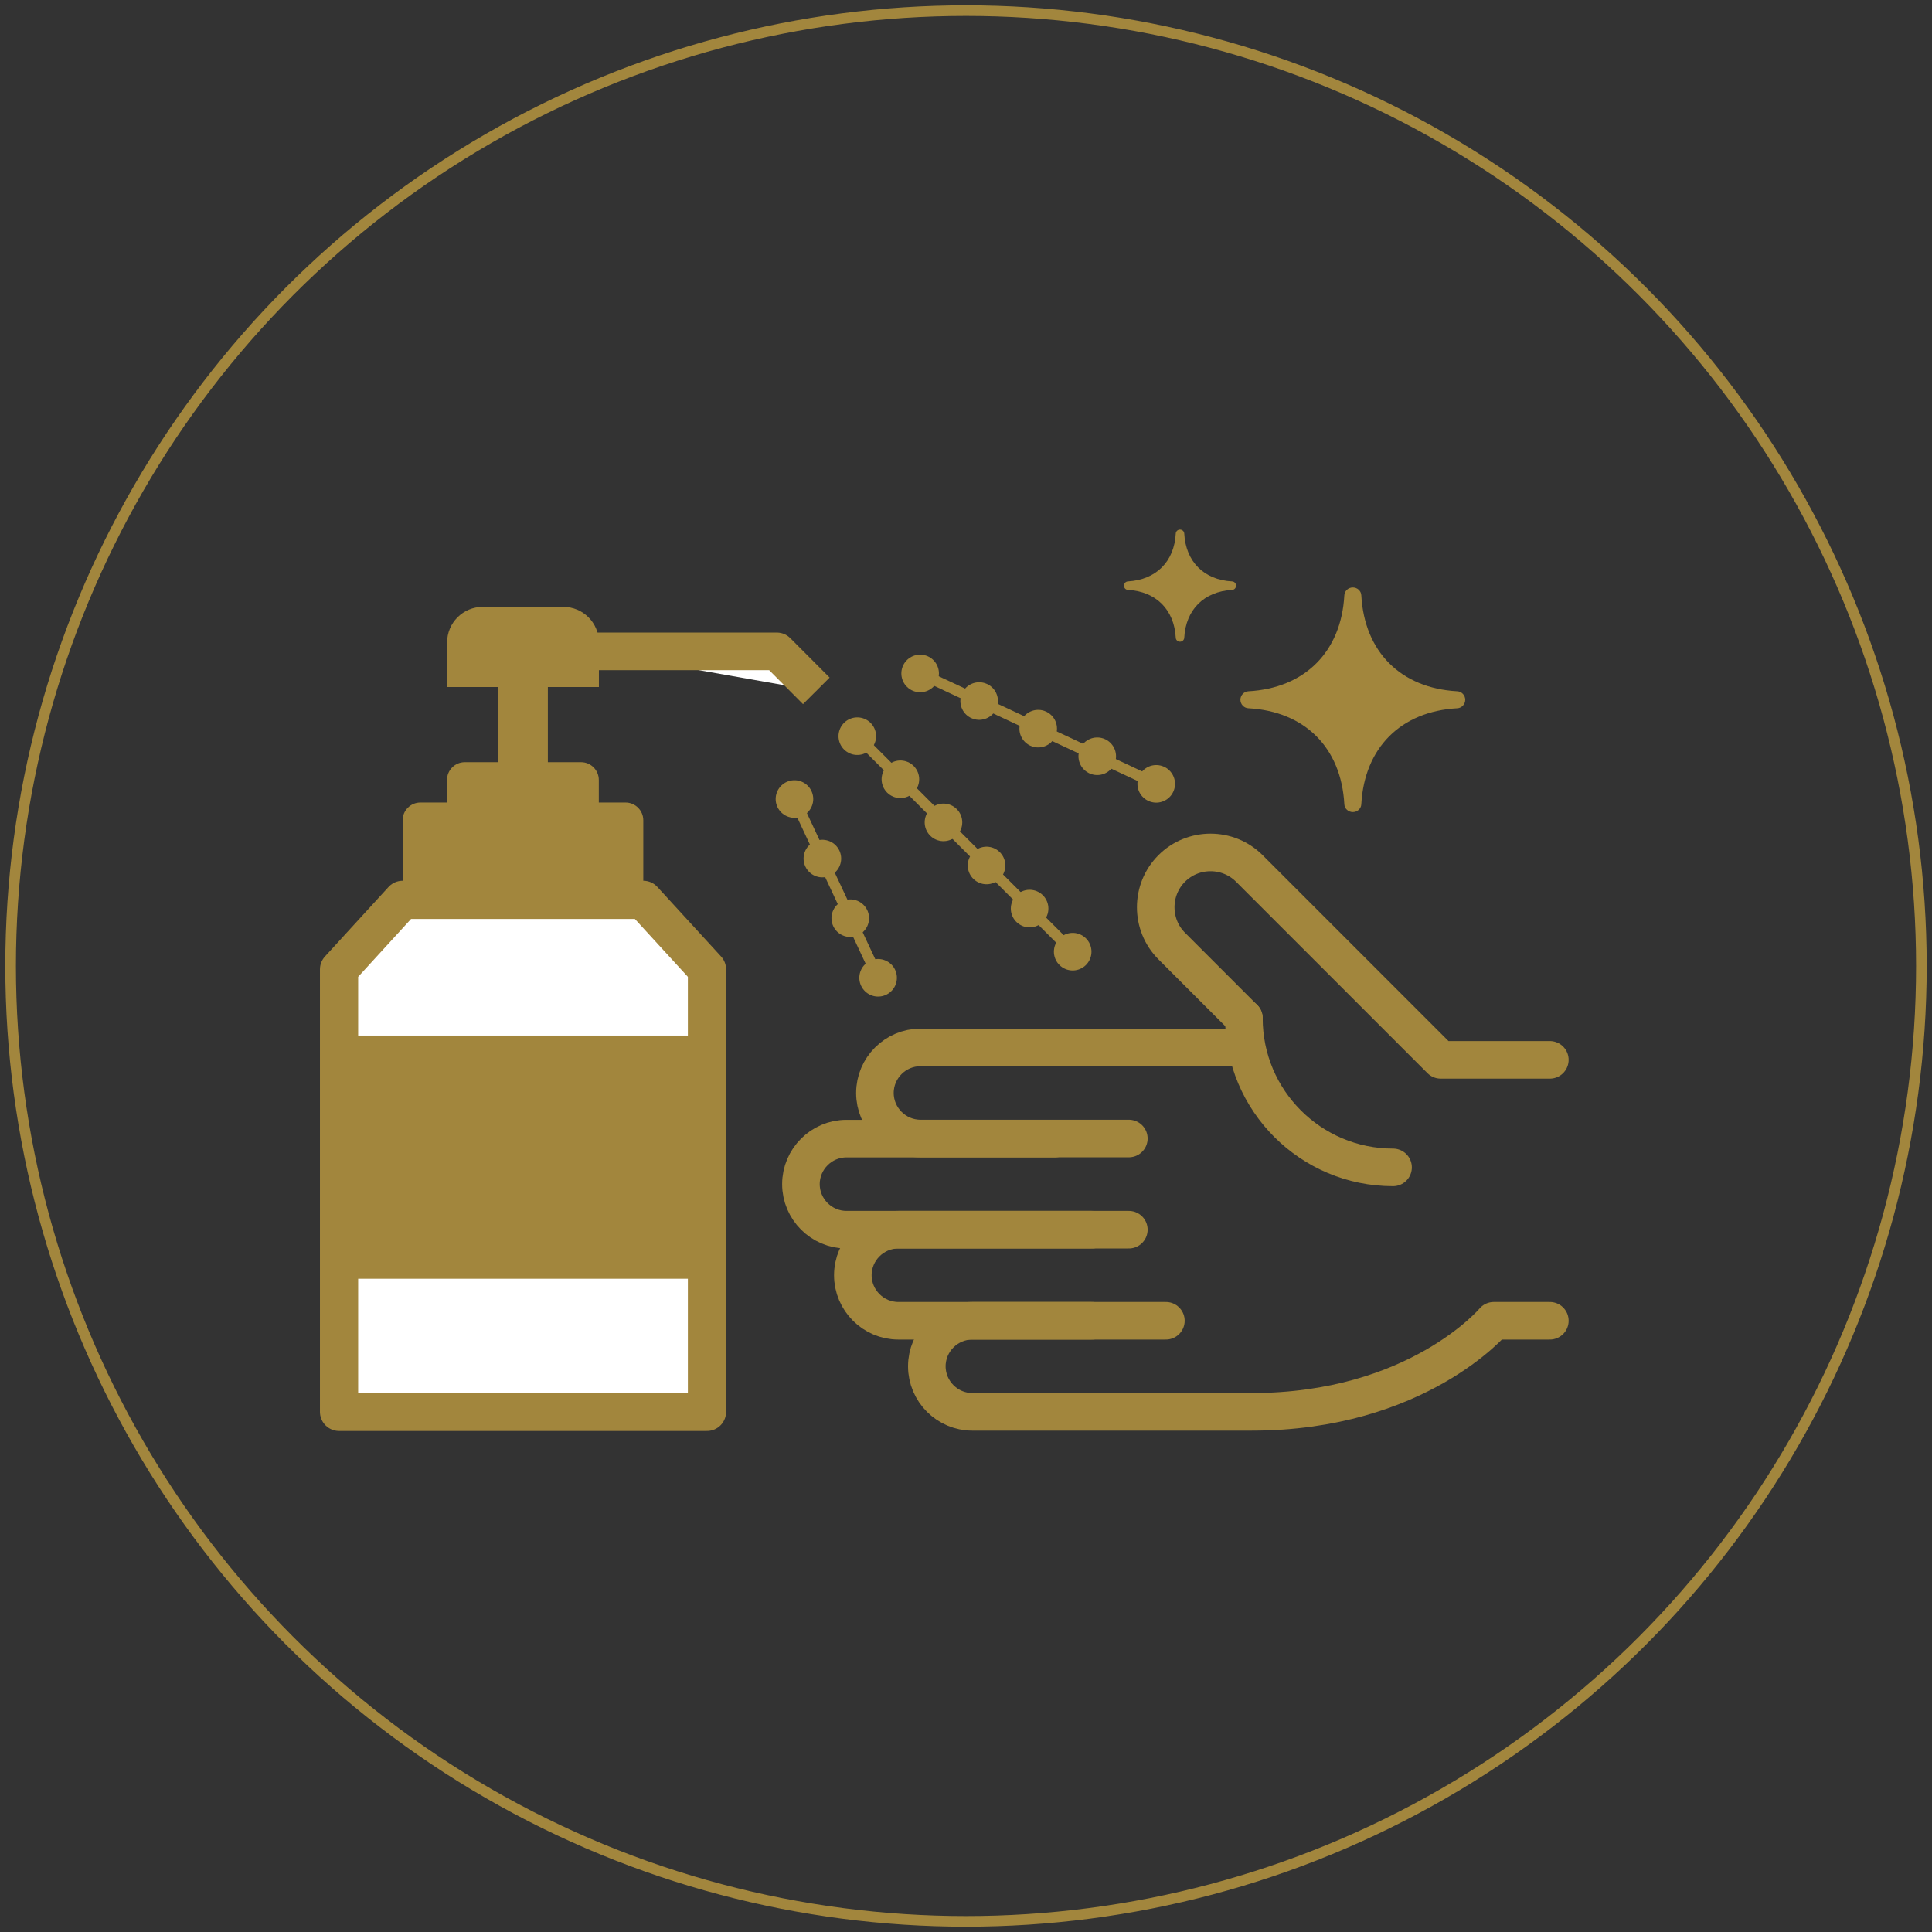 <svg xmlns="http://www.w3.org/2000/svg" version="1.1" viewBox="0 0 182 182">
  <rect x="0" y="0" width="182" height="182" fill="#333333" stroke="none"/>
  <defs>
    <style>
      .cls-1, .cls-2, .cls-3, .cls-4, .cls-5, .cls-6, .cls-7, .cls-8 {
        stroke: #a2863d;
      }

      .cls-1, .cls-2, .cls-3, .cls-7, .cls-8 {
        fill: none;
      }

      .cls-1, .cls-4 {
        stroke-miterlimit: 10;
      }

      .cls-2, .cls-3, .cls-5, .cls-6, .cls-7, .cls-8 {
        stroke-linejoin: round;
      }

      .cls-2, .cls-3, .cls-5, .cls-7, .cls-8 {
        stroke-width: 3.54px;
      }

      .cls-2, .cls-3, .cls-6, .cls-7, .cls-8 {
        stroke-linecap: round;
      }

      .cls-3 {
        stroke-dasharray: 0 6.2;
      }

      .cls-4, .cls-5, .cls-6 {
        fill: #fff;
      }

      .cls-6 {
        stroke-width: 3.6px;
      }

      .cls-9 {
        fill: #a2863d;
      }

      .cls-7 {
        stroke-dasharray: 0 6.14;
      }

      .cls-8 {
        stroke-dasharray: 0 5.74;
      }
    </style>
  </defs>
  <g>
    <g>
      <g>
        <circle class="cls-1" cx="91" cy="91" r="90"/>
        <g>
          <g>
            <path class="cls-2" d="M106.34,107.25h-19.63c-2.36,0-4.29-1.93-4.29-4.29h0c0-2.36,1.93-4.29,4.29-4.29h29.68"/>
            <path class="cls-2" d="M106.34,115.84h-26.6c-2.36,0-4.29-1.93-4.29-4.29h0c0-2.36,1.93-4.29,4.29-4.29h19.63"/>
            <path class="cls-2" d="M102.86,124.42h-18.23c-2.36,0-4.29-1.93-4.29-4.29h0c0-2.36,1.93-4.29,4.29-4.29h18.23"/>
            <path class="cls-2" d="M109.83,124.42h-18.23c-2.36,0-4.29,1.93-4.29,4.29h0c0,2.36,1.93,4.29,4.29,4.29h26.31c15.61,0,22.81-8.58,22.81-8.58h5.28"/>
            <path class="cls-2" d="M117.18,95.92l-6.8-6.8c-2.01-2.01-2.01-5.3,0-7.31h0c2.01-2.01,5.3-2.01,7.31,0l18.03,18.03h10.28"/>
            <path class="cls-2" d="M131.23,109.97c-7.76,0-14.05-6.29-14.05-14.05"/>
          </g>
          <path class="cls-9" d="M43.79,71.8h10.95c.92,0,1.67.75,1.67,1.67v4.21h-14.3v-4.21c0-.92.75-1.67,1.67-1.67Z"/>
          <path class="cls-9" d="M39.61,75.6h19.32c.92,0,1.67.75,1.67,1.67v7.49h-22.67v-7.49c0-.92.75-1.67,1.67-1.67Z"/>
          <path class="cls-9" d="M45.46,57.17h7.61c1.85,0,3.35,1.5,3.35,3.35v4.2h-14.3v-4.2c0-1.85,1.5-3.35,3.35-3.35Z"/>
          <rect class="cls-9" x="46.93" y="57.93" width="4.68" height="15.96"/>
          <polygon class="cls-6" points="60.6 84.77 37.93 84.77 31.94 91.32 31.94 133 66.6 133 66.6 91.32 60.6 84.77"/>
          <polyline class="cls-5" points="55.79 61.36 73.19 61.36 76.9 65.08"/>
          <rect class="cls-9" x="31.94" y="97.55" width="34.66" height="22.91"/>
          <g>
            <g>
              <line class="cls-4" x1="74.84" y1="75.27" x2="82.72" y2="92.11"/>
              <g>
                <line class="cls-2" x1="74.84" y1="75.27" x2="74.84" y2="75.27"/>
                <line class="cls-3" x1="77.47" y1="80.88" x2="81.41" y2="89.3"/>
                <line class="cls-2" x1="82.72" y1="92.11" x2="82.72" y2="92.11"/>
              </g>
            </g>
            <g>
              <line class="cls-4" x1="80.76" y1="69.35" x2="101.05" y2="89.65"/>
              <g>
                <line class="cls-2" x1="80.76" y1="69.35" x2="80.76" y2="69.35"/>
                <line class="cls-8" x1="84.82" y1="73.41" x2="99.02" y2="87.62"/>
                <line class="cls-2" x1="101.05" y1="89.65" x2="101.05" y2="89.65"/>
              </g>
            </g>
            <g>
              <line class="cls-4" x1="86.68" y1="63.44" x2="108.92" y2="73.84"/>
              <g>
                <line class="cls-2" x1="86.68" y1="63.44" x2="86.68" y2="63.44"/>
                <line class="cls-7" x1="92.24" y1="66.04" x2="106.14" y2="72.54"/>
                <line class="cls-2" x1="108.92" y1="73.84" x2="108.92" y2="73.84"/>
              </g>
            </g>
          </g>
          <path class="cls-9" d="M111.16,60.45c-.21,0-.39-.16-.4-.37-.14-2.65-1.86-4.37-4.51-4.51-.21-.01-.37-.19-.37-.4h0c0-.21.16-.39.37-.4,2.65-.15,4.37-1.86,4.51-4.51.01-.21.19-.37.4-.37h0c.21,0,.39.16.4.37.14,2.65,1.86,4.37,4.51,4.51.21.01.37.19.37.4h0c0,.21-.16.39-.37.4-2.65.15-4.37,1.86-4.51,4.51-.01.21-.19.37-.4.37h0Z"/>
          <path class="cls-9" d="M127.44,76.5c-.42,0-.78-.32-.8-.74-.29-5.32-3.72-8.75-9.04-9.04-.42-.02-.75-.38-.75-.8h0c0-.42.33-.78.75-.8,5.32-.29,8.75-3.73,9.04-9.04.02-.42.38-.74.8-.74h0c.42,0,.78.32.8.74.29,5.32,3.72,8.75,9.04,9.04.42.02.75.38.75.8h0c0,.42-.33.78-.75.8-5.32.29-8.75,3.73-9.04,9.04-.02.42-.38.74-.8.74h0Z"/>
        </g>
      </g>
    </g>
  </g>
</svg>